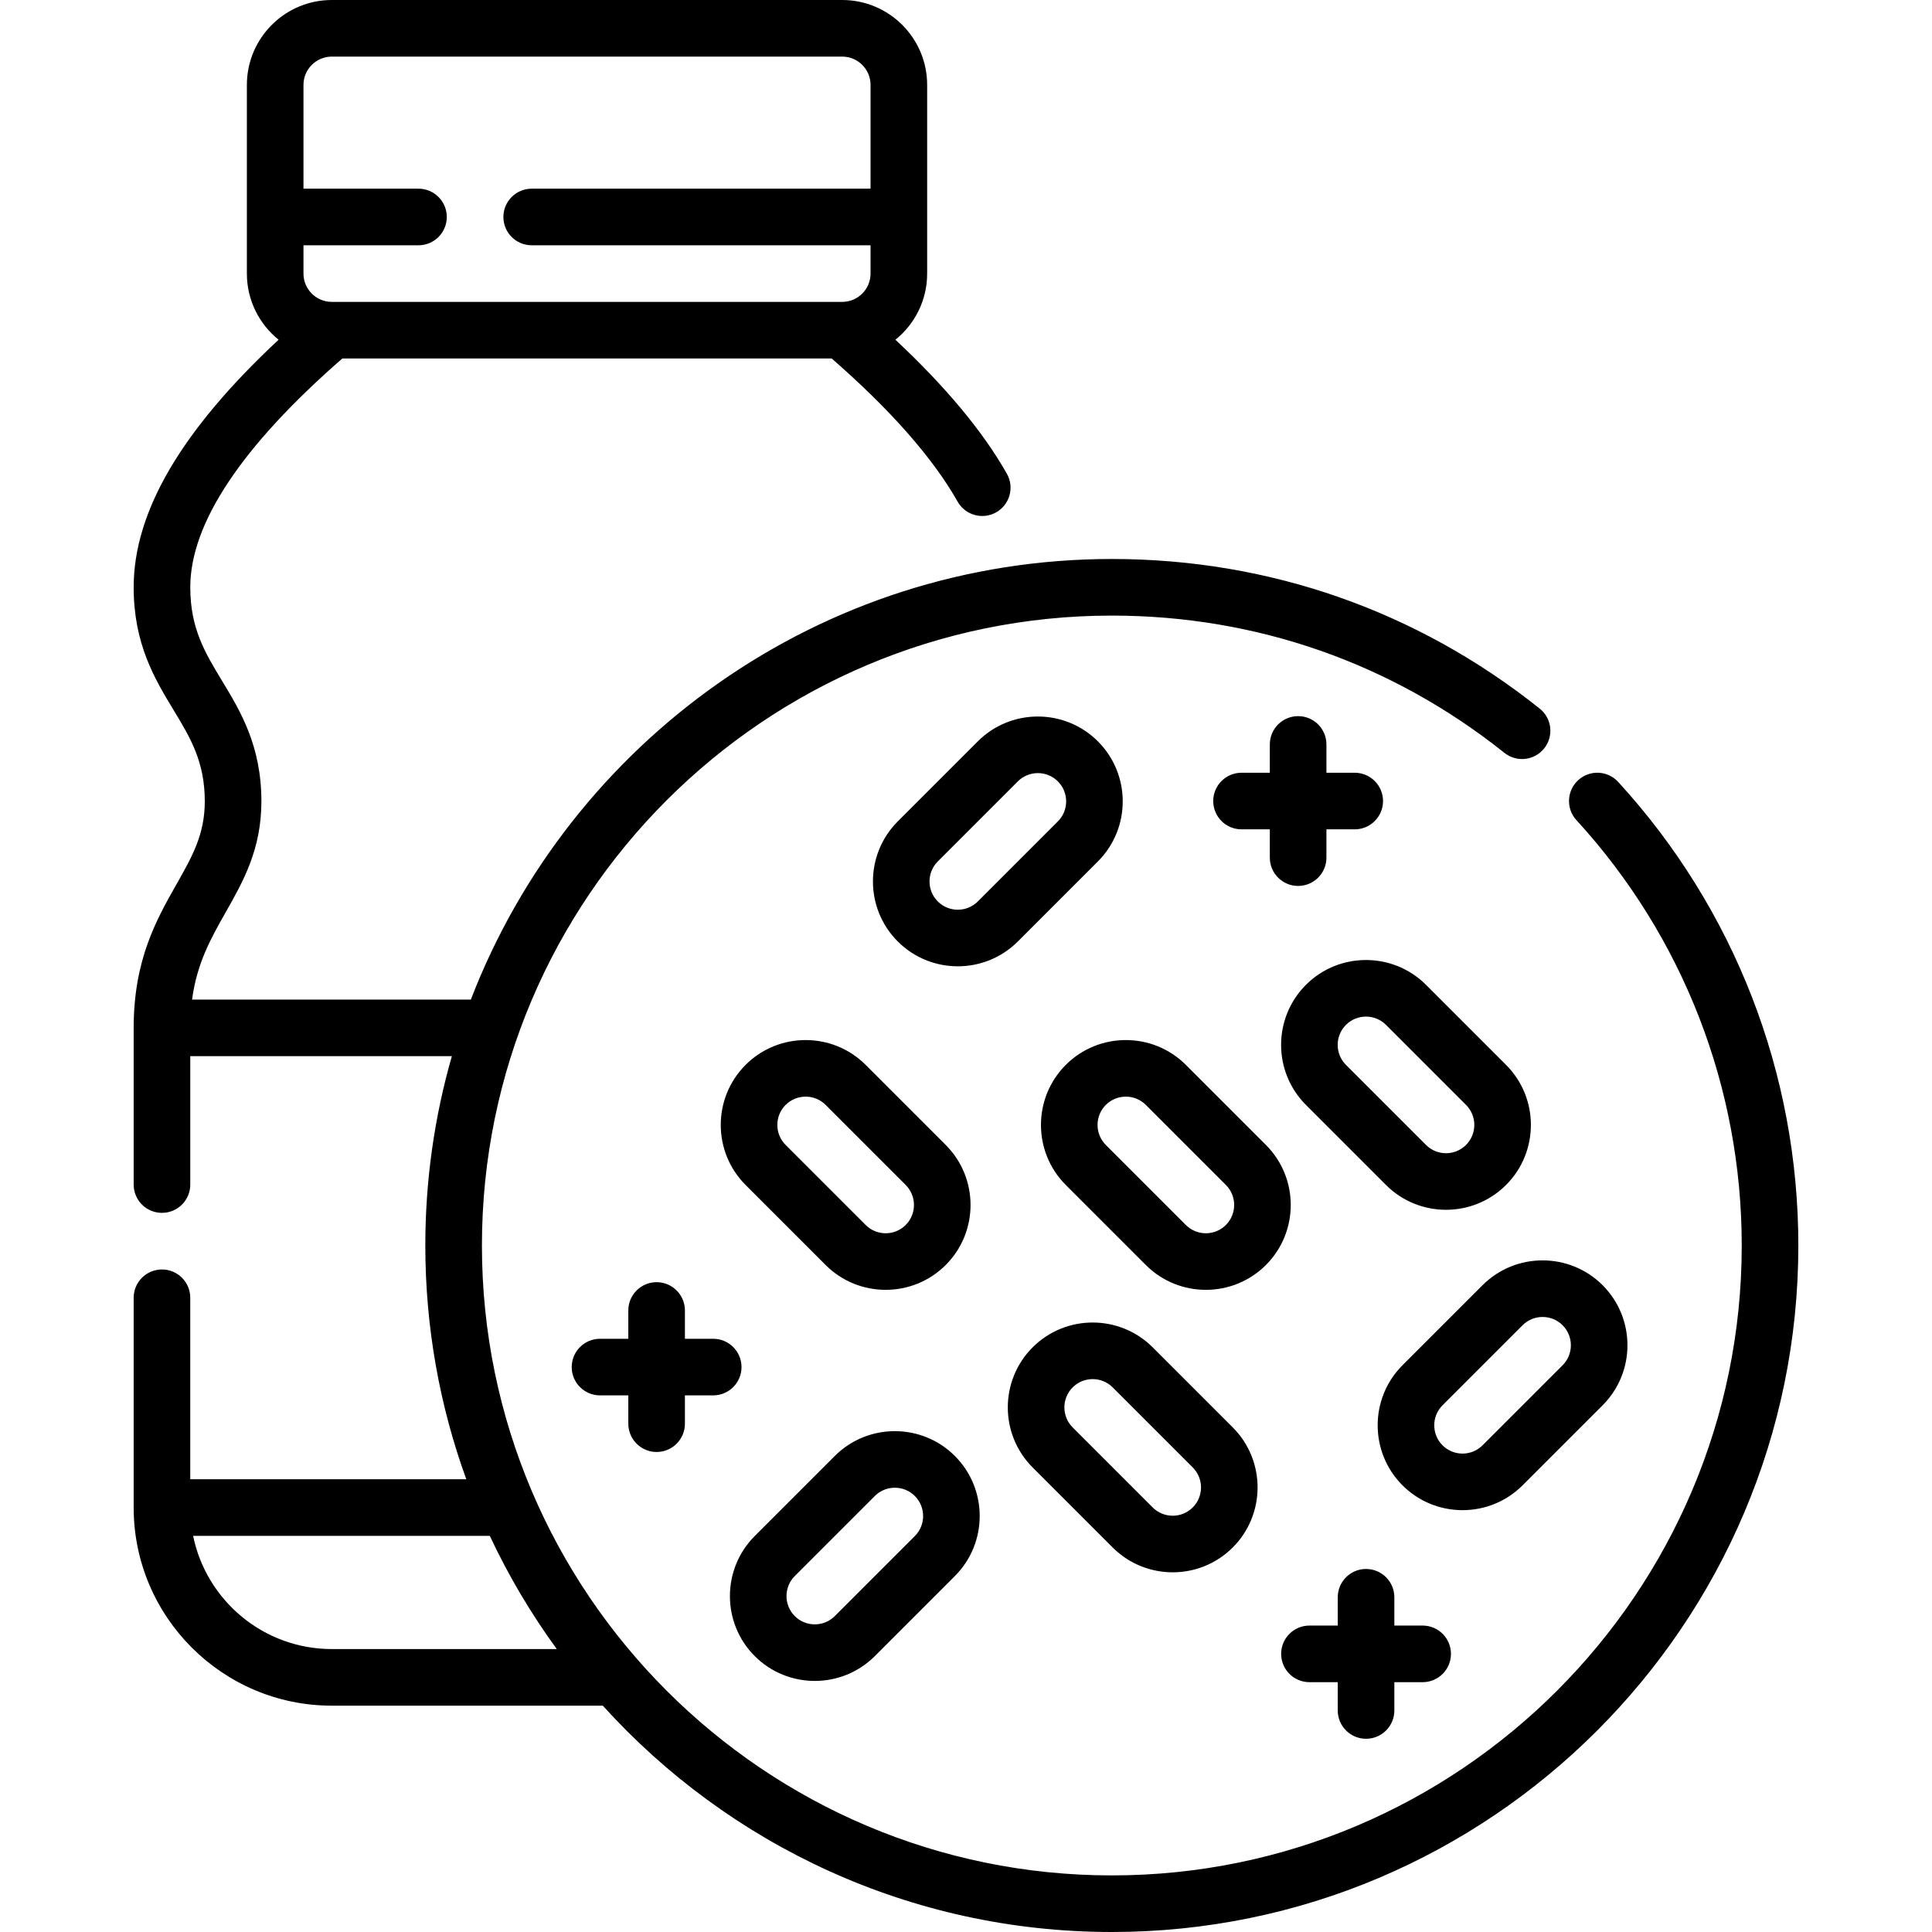 <svg id="Capa_1" enable-background="new 0 0 511.979 511.979" height="512" viewBox="0 0 511.979 511.979" width="512" xmlns="http://www.w3.org/2000/svg"><g><path d="m294.634 511.979c-53.444 0-101.578-23.162-134.891-59.979h-71.822c-28.949 0-52.5-23.551-52.5-52.5v-55.591c0-4.142 3.358-7.5 7.5-7.5s7.5 3.358 7.5 7.5v48.091h73.147c-7.027-19.344-10.859-40.203-10.859-61.945 0-17.395 2.454-34.225 7.033-50.167h-69.321v34.02c0 4.142-3.358 7.5-7.5 7.5s-7.5-3.358-7.5-7.5v-41.52c0-18.029 6.028-28.668 11.347-38.055 4.19-7.396 7.5-13.237 7.5-21.977 0-10.535-3.835-16.868-8.276-24.202-4.955-8.183-10.571-17.458-10.571-32.524 0-19.988 12.586-41.519 38.407-65.604-5.123-4.126-8.407-10.45-8.407-17.526v-50c0-12.407 10.093-22.5 22.5-22.5h135.273c12.406 0 22.5 10.093 22.5 22.5v50c0 7.079-3.286 13.404-8.412 17.532 13.318 12.448 23.232 24.361 29.541 35.511 2.04 3.605.771 8.181-2.834 10.221-3.604 2.04-8.181.771-10.221-2.834-6.538-11.554-17.758-24.307-33.367-37.93h-129.688c-26.739 23.331-40.292 43.723-40.292 60.631 0 10.878 3.894 17.309 8.402 24.754 4.896 8.085 10.445 17.249 10.445 31.971 0 12.694-4.804 21.172-9.449 29.371-3.903 6.889-7.632 13.47-8.922 23.161h73.876c26.262-68.219 92.5-116.757 169.86-116.757 41.676 0 80.886 13.712 113.392 39.653 3.238 2.584 3.769 7.303 1.185 10.541-2.584 3.237-7.303 3.767-10.54 1.184-29.821-23.798-65.797-36.377-104.036-36.377-92.042 0-166.924 74.882-166.924 166.924s74.882 166.924 166.924 166.924 166.924-74.882 166.924-166.924c0-41.851-15.557-81.881-43.803-112.717-2.798-3.054-2.59-7.798.464-10.596 3.055-2.799 7.799-2.59 10.597.464 30.787 33.609 47.742 77.238 47.742 122.849 0 100.312-81.611 181.923-181.924 181.923zm-243.459-104.979c3.485 17.095 18.637 30 36.747 30h59.623c-6.83-9.367-12.785-19.405-17.75-30zm29.246-342v7.5c0 4.136 3.364 7.5 7.5 7.5h135.273c4.136 0 7.5-3.364 7.5-7.5v-7.5h-89.796c-4.142 0-7.5-3.358-7.5-7.5s3.358-7.5 7.5-7.5h89.796v-27.5c0-4.135-3.364-7.5-7.5-7.5h-135.273c-4.136 0-7.5 3.365-7.5 7.5v27.5h30.477c4.142 0 7.5 3.358 7.5 7.5s-3.358 7.5-7.5 7.5zm281.581 395.775c-4.143 0-7.5-3.358-7.5-7.5v-7.5h-7.5c-4.143 0-7.5-3.358-7.5-7.5s3.357-7.5 7.5-7.5h7.5v-7.5c0-4.142 3.357-7.5 7.5-7.5s7.5 3.358 7.5 7.5v7.5h7.5c4.143 0 7.5 3.358 7.5 7.5s-3.357 7.5-7.5 7.5h-7.5v7.5c0 4.142-3.357 7.5-7.5 7.5zm-188-76c-4.142 0-7.5-3.358-7.5-7.5v-7.5h-7.5c-4.142 0-7.5-3.358-7.5-7.5s3.358-7.5 7.5-7.5h7.5v-7.5c0-4.142 3.358-7.5 7.5-7.5s7.5 3.358 7.5 7.5v7.5h7.5c4.142 0 7.5 3.358 7.5 7.5s-3.358 7.5-7.5 7.5h-7.5v7.5c0 4.142-3.357 7.5-7.5 7.5zm170-150c-4.143 0-7.5-3.358-7.5-7.5v-7.5h-7.5c-4.143 0-7.5-3.358-7.5-7.5s3.357-7.5 7.5-7.5h7.5v-7.5c0-4.142 3.357-7.5 7.5-7.5s7.5 3.358 7.5 7.5v7.5h7.5c4.143 0 7.5 3.358 7.5 7.5s-3.357 7.5-7.5 7.5h-7.5v7.5c0 4.142-3.357 7.5-7.5 7.5zm-53.06-6.497-21.213 21.213c-8.773 8.773-23.047 8.773-31.82 0s-8.773-23.047 0-31.82l21.213-21.213c8.773-8.773 23.047-8.773 31.82 0s8.773 23.047 0 31.82zm-42.426 0c-2.924 2.924-2.924 7.682 0 10.607s7.682 2.924 10.607 0l21.213-21.213c2.924-2.924 2.924-7.682 0-10.607-2.924-2.924-7.682-2.924-10.607 0zm4.525 189.377-21.213 21.213c-8.773 8.773-23.047 8.773-31.82 0s-8.773-23.047 0-31.82l21.213-21.213c8.773-8.773 23.047-8.773 31.82 0s8.772 23.047 0 31.82zm-42.427 0c-2.924 2.924-2.924 7.682 0 10.607s7.682 2.924 10.607 0l21.213-21.213c2.924-2.924 2.924-7.682 0-10.607-2.924-2.924-7.682-2.924-10.607 0zm214.081-45.254-21.213 21.213c-8.773 8.773-23.047 8.773-31.82 0s-8.773-23.047 0-31.82l21.213-21.213c8.773-8.773 23.047-8.773 31.82 0s8.773 23.048 0 31.82zm-42.426 0c-2.924 2.924-2.924 7.682 0 10.607s7.682 2.924 10.607 0l21.213-21.213c2.924-2.924 2.924-7.682 0-10.607-2.924-2.924-7.682-2.924-10.607 0zm-4.376-111.418 21.213 21.213c8.773 8.773 8.773 23.047 0 31.82s-23.047 8.773-31.82 0l-21.213-21.213c-8.773-8.773-8.773-23.047 0-31.82s23.048-8.772 31.82 0zm0 42.427c2.924 2.924 7.682 2.924 10.607 0s2.924-7.682 0-10.607l-21.213-21.213c-2.924-2.924-7.682-2.924-10.607 0-2.924 2.924-2.924 7.682 0 10.607zm-63.638-21.214 21.213 21.213c8.773 8.773 8.773 23.047 0 31.82s-23.047 8.773-31.82 0l-21.213-21.213c-8.773-8.773-8.773-23.047 0-31.82s23.047-8.773 31.82 0zm0 42.426c2.924 2.924 7.682 2.924 10.607 0s2.924-7.682 0-10.607l-21.213-21.213c-2.924-2.924-7.682-2.924-10.607 0-2.924 2.924-2.924 7.682 0 10.607zm-84.853-42.426 21.213 21.213c8.773 8.773 8.773 23.047 0 31.82s-23.047 8.773-31.82 0l-21.213-21.213c-8.773-8.773-8.773-23.047 0-31.82s23.047-8.773 31.82 0zm0 42.426c2.924 2.924 7.682 2.924 10.607 0s2.924-7.682 0-10.607l-21.213-21.213c-2.924-2.924-7.682-2.924-10.607 0-2.924 2.924-2.924 7.682 0 10.607zm76.066 32.427 21.213 21.213c8.773 8.773 8.773 23.047 0 31.82s-23.047 8.773-31.82 0l-21.213-21.213c-8.773-8.773-8.773-23.047 0-31.82s23.048-8.773 31.82 0zm0 42.426c2.924 2.924 7.682 2.924 10.607 0s2.924-7.682 0-10.607l-21.213-21.213c-2.924-2.924-7.682-2.924-10.607 0-2.924 2.924-2.924 7.682 0 10.607z"/></g></svg>
